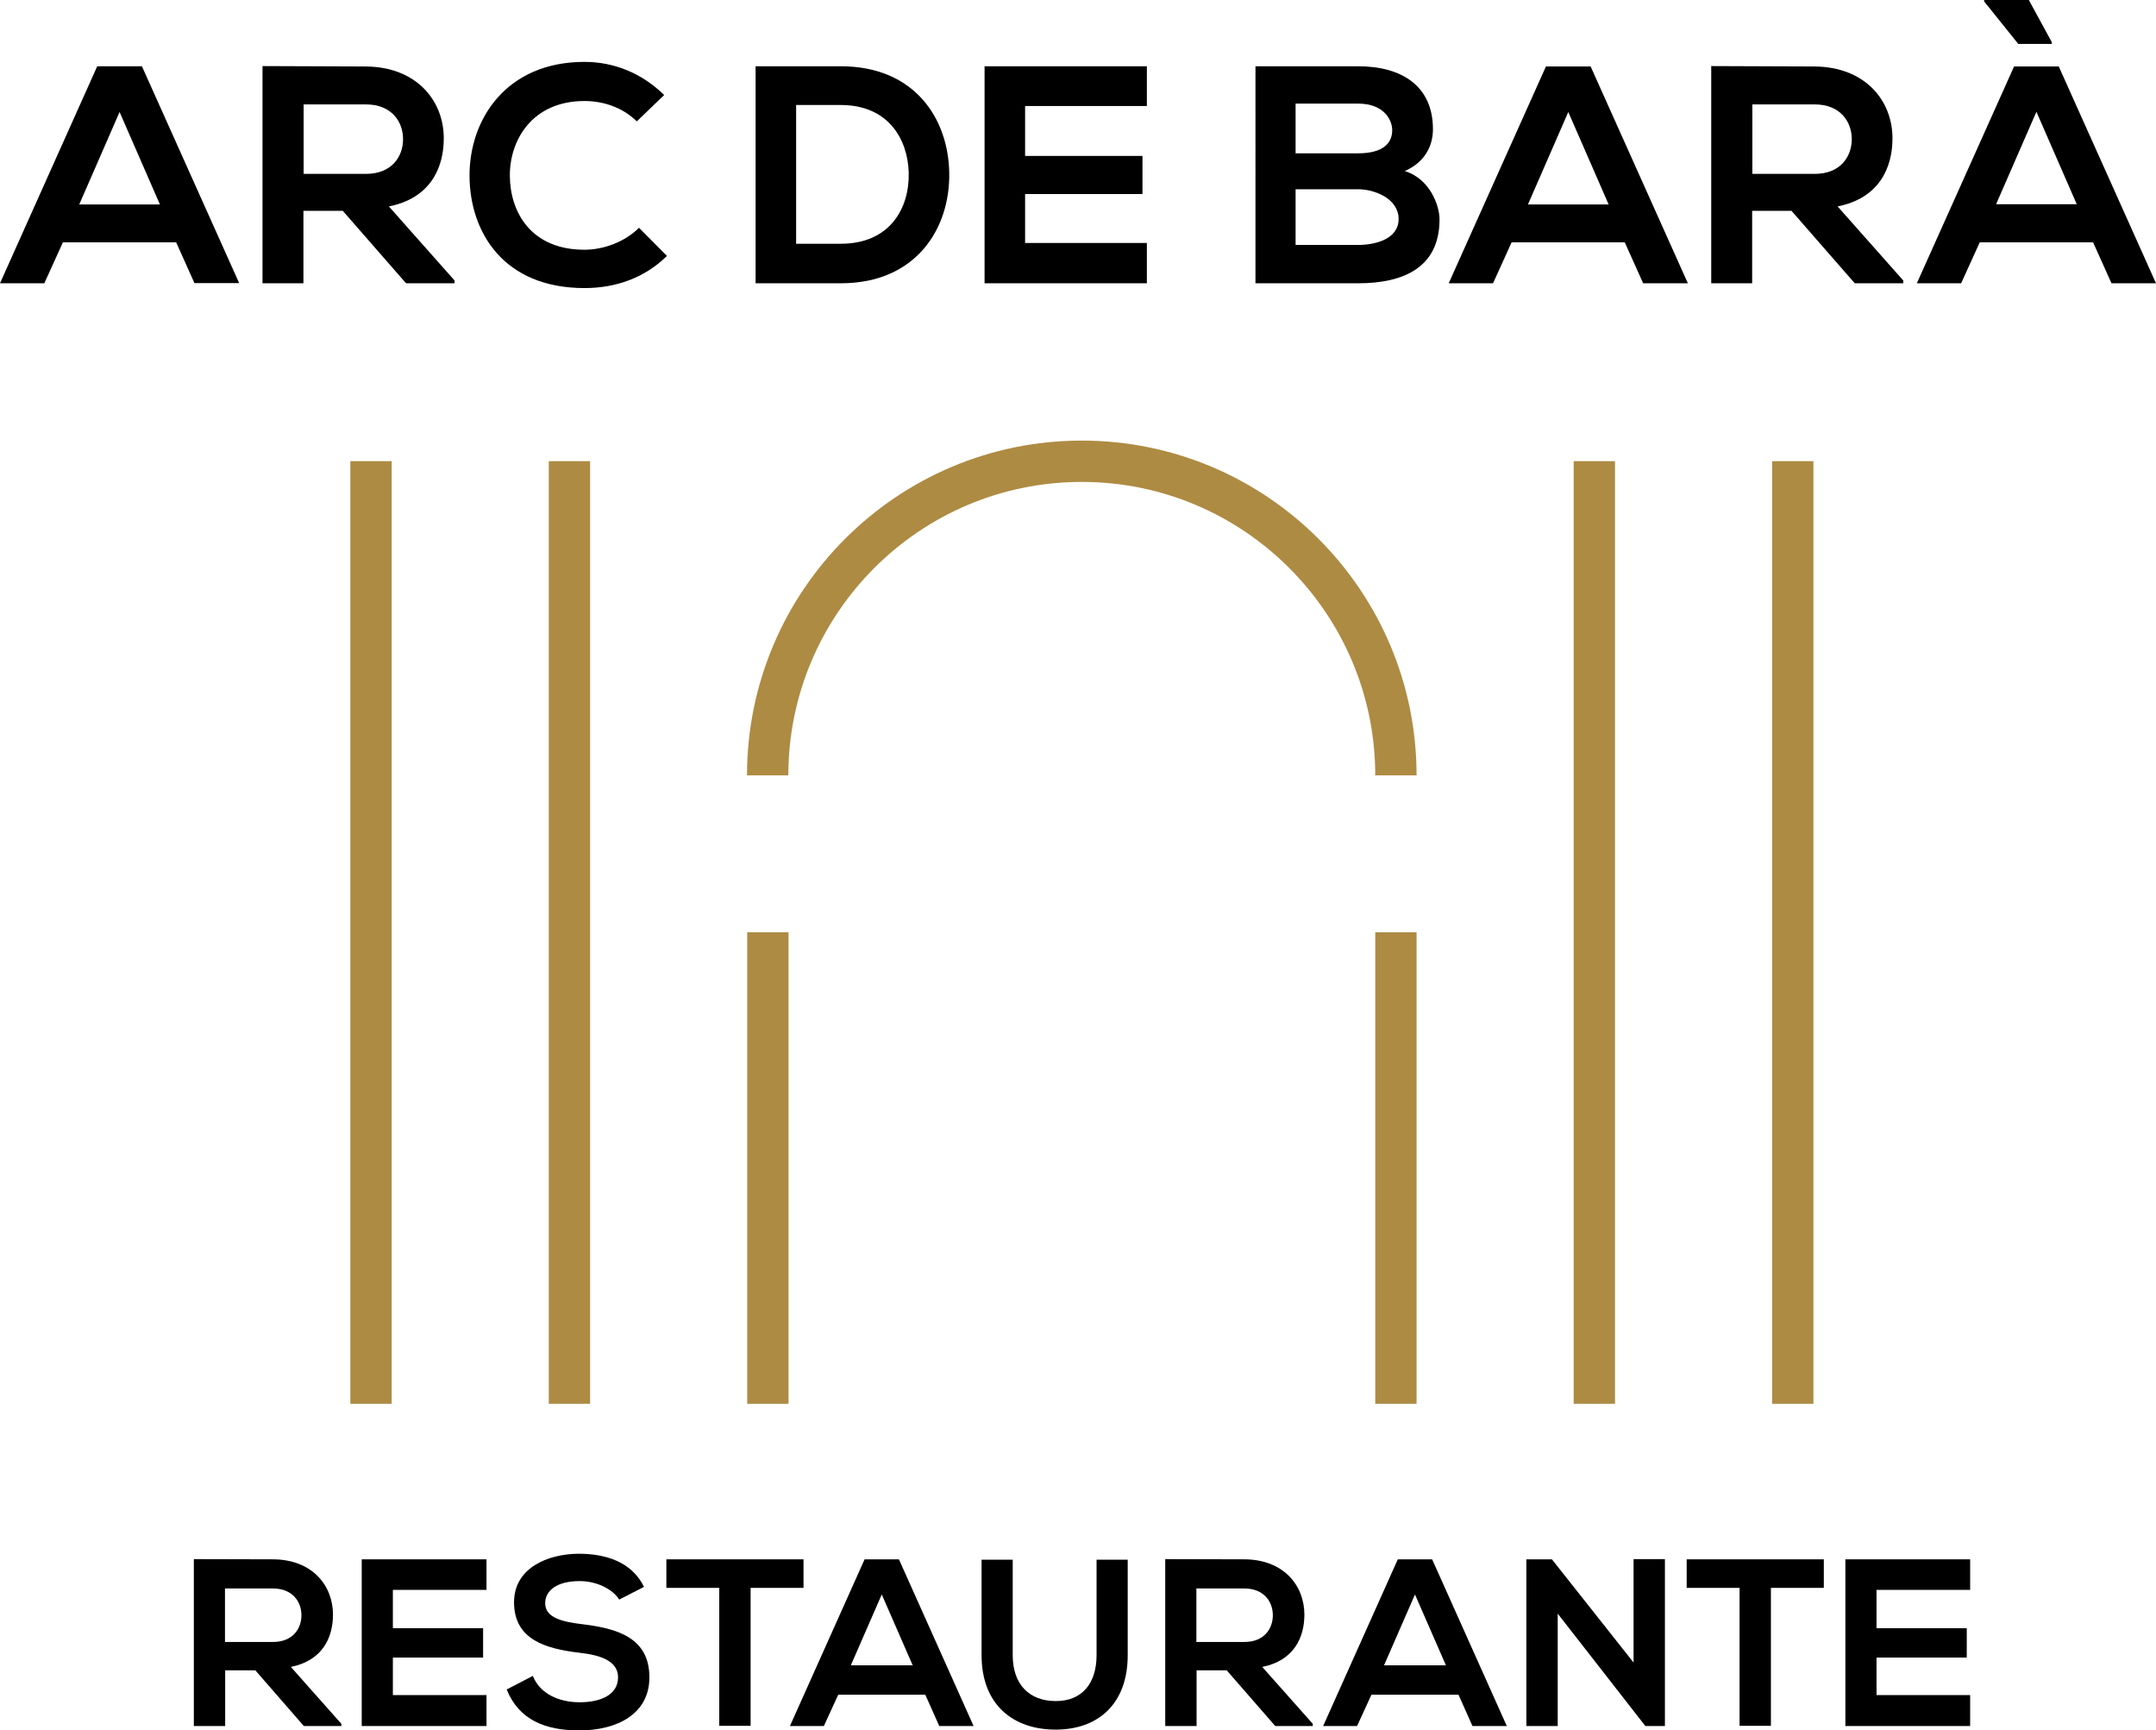 <?xml version="1.0" encoding="UTF-8"?><svg id="uuid-5ad55922-0c24-4998-8fa9-3c1cf8e7773e" xmlns="http://www.w3.org/2000/svg" viewBox="0 0 108 86.67"><path d="m17.09,86.46h-1.87l-2.43-2.79h-1.51v2.79h-1.57v-8.36c1.32,0,2.65.01,3.97.01,1.97.01,3,1.32,3,2.77,0,1.14-.52,2.3-2.11,2.62l2.53,2.85v.11Zm-5.82-6.88v2.67h2.4c1,0,1.43-.67,1.43-1.34s-.44-1.34-1.43-1.34h-2.4Z"/><path d="m24.37,86.46h-6.25v-8.35h6.25v1.53h-4.69v1.92h4.52v1.47h-4.52v1.88h4.69v1.55Z"/><path d="m31.02,80.13c-.29-.48-1.07-.93-1.98-.93-1.17,0-1.73.49-1.73,1.11,0,.73.86.93,1.86,1.05,1.74.21,3.36.67,3.36,2.66,0,1.86-1.65,2.66-3.51,2.66-1.7,0-3.02-.52-3.64-2.05l1.31-.68c.37.92,1.34,1.32,2.35,1.32s1.92-.35,1.92-1.25c0-.79-.82-1.11-1.93-1.23-1.7-.2-3.28-.66-3.28-2.53,0-1.72,1.69-2.42,3.23-2.43,1.3,0,2.65.37,3.28,1.66l-1.25.64Z"/><path d="m36.03,79.54h-2.65v-1.43h6.87v1.43h-2.65v6.91h-1.57v-6.91Z"/><path d="m46.35,84.89h-4.36l-.72,1.57h-1.7l3.74-8.35h1.72l3.74,8.35h-1.72l-.7-1.57Zm-2.18-5.02l-1.55,3.55h3.1l-1.55-3.55Z"/><path d="m56.49,78.13v4.78c0,2.47-1.51,3.73-3.61,3.73s-3.71-1.22-3.71-3.73v-4.78h1.56v4.78c0,1.5.86,2.3,2.16,2.3s2.04-.87,2.04-2.3v-4.78h1.56Z"/><path d="m65.75,86.46h-1.87l-2.43-2.79h-1.51v2.79h-1.57v-8.36c1.32,0,2.65.01,3.97.01,1.97.01,3,1.32,3,2.77,0,1.14-.52,2.3-2.11,2.62l2.53,2.85v.11Zm-5.82-6.88v2.67h2.4c1,0,1.43-.67,1.43-1.34s-.44-1.34-1.43-1.34h-2.4Z"/><path d="m73.06,84.89h-4.36l-.72,1.57h-1.7l3.74-8.35h1.72l3.74,8.35h-1.72l-.7-1.57Zm-2.18-5.02l-1.55,3.55h3.1l-1.55-3.55Z"/><path d="m81.83,78.1h1.57v8.36h-.98s-4.39-5.63-4.39-5.63v5.63h-1.57v-8.35h1.28l4.09,5.17v-5.19Z"/><path d="m87.14,79.54h-2.65v-1.43h6.87v1.43h-2.65v6.91h-1.57v-6.91Z"/><path d="m98.69,86.46h-6.25v-8.35h6.25v1.53h-4.69v1.92h4.52v1.47h-4.52v1.88h4.69v1.55Z"/><path d="m8.83,12.14H3.15l-.93,2.05H0L4.87,3.32h2.24l4.87,10.86h-2.24l-.92-2.05Zm-2.84-6.53l-2.02,4.63h4.04l-2.02-4.63Z"/><path d="m22.78,14.19h-2.44l-3.17-3.63h-1.97v3.63h-2.05V3.31c1.72,0,3.45.02,5.17.02,2.56.02,3.91,1.72,3.91,3.6,0,1.49-.68,3-2.75,3.41l3.29,3.71v.14Zm-7.57-8.96v3.48h3.12c1.3,0,1.86-.87,1.86-1.74s-.57-1.74-1.86-1.74h-3.12Z"/><path d="m33.41,12.82c-1.12,1.1-2.56,1.61-4.13,1.61-4.04,0-5.74-2.78-5.76-5.6-.02-2.84,1.83-5.73,5.76-5.73,1.47,0,2.87.56,3.99,1.66l-1.37,1.32c-.71-.7-1.68-1.02-2.62-1.02-2.62,0-3.76,1.96-3.74,3.77.02,1.8,1.06,3.68,3.74,3.68.95,0,2.02-.39,2.73-1.1l1.4,1.41Z"/><path d="m47.55,8.66c.05,2.75-1.63,5.53-5.43,5.53h-4.27V3.32h4.27c3.72,0,5.39,2.65,5.43,5.34Zm-7.67,3.55h2.24c2.47,0,3.45-1.8,3.4-3.57-.05-1.69-1.04-3.38-3.4-3.38h-2.24v6.95Z"/><path d="m57.45,14.19h-8.13V3.32h8.13v1.99h-6.1v2.5h5.88v1.91h-5.88v2.45h6.1v2.02Z"/><path d="m71.78,6.47c0,.84-.4,1.65-1.41,2.1,1.27.39,1.74,1.74,1.74,2.42,0,2.42-1.82,3.2-4.07,3.2h-5.15V3.32h5.15c2.14,0,3.74.96,3.74,3.15Zm-6.88,1.21h3.13c1.29,0,1.71-.54,1.71-1.16,0-.5-.4-1.33-1.71-1.33h-3.13v2.5Zm0,4.59h3.13c.84,0,2.03-.28,2.03-1.3s-1.2-1.49-2.03-1.49h-3.13v2.79Z"/><path d="m81.4,12.14h-5.68l-.93,2.05h-2.22l4.87-10.86h2.24l4.87,10.86h-2.24l-.92-2.05Zm-2.84-6.53l-2.02,4.63h4.04l-2.02-4.63Z"/><path d="m95.35,14.19h-2.44l-3.17-3.63h-1.97v3.63h-2.05V3.31c1.72,0,3.45.02,5.17.02,2.56.02,3.91,1.72,3.91,3.6,0,1.49-.68,3-2.75,3.41l3.29,3.71v.14Zm-7.57-8.96v3.48h3.12c1.3,0,1.86-.87,1.86-1.74s-.57-1.74-1.86-1.74h-3.12Z"/><path d="m104.85,12.14h-5.68l-.93,2.05h-2.22l4.87-10.86h2.24l4.87,10.86h-2.23l-.92-2.05Zm-5.46-12.14h2.24l1.15,2.11v.09h-1.68l-1.71-2.13v-.08Zm2.62,5.6l-2.02,4.63h4.04l-2.02-4.63Z"/><path d="m70.96,38.84h-2.07c0-8.1-6.59-14.7-14.7-14.7s-14.7,6.59-14.7,14.7h-2.07c0-9.25,7.52-16.77,16.77-16.77s16.77,7.52,16.77,16.77Z" fill="#ae8b43"/><rect x="37.43" y="46.7" width="2.07" height="23.62" fill="#ae8b43"/><polyline points="27.49 58.51 27.49 23.1 29.56 23.1 29.56 70.32 27.49 70.32 27.49 58.51" fill="#ae8b43"/><rect x="17.55" y="23.1" width="2.07" height="47.22" fill="#ae8b43"/><rect x="68.89" y="46.7" width="2.07" height="23.62" fill="#ae8b43"/><rect x="78.83" y="23.1" width="2.07" height="47.22" fill="#ae8b43"/><rect x="88.77" y="23.1" width="2.07" height="47.22" fill="#ae8b43"/></svg>